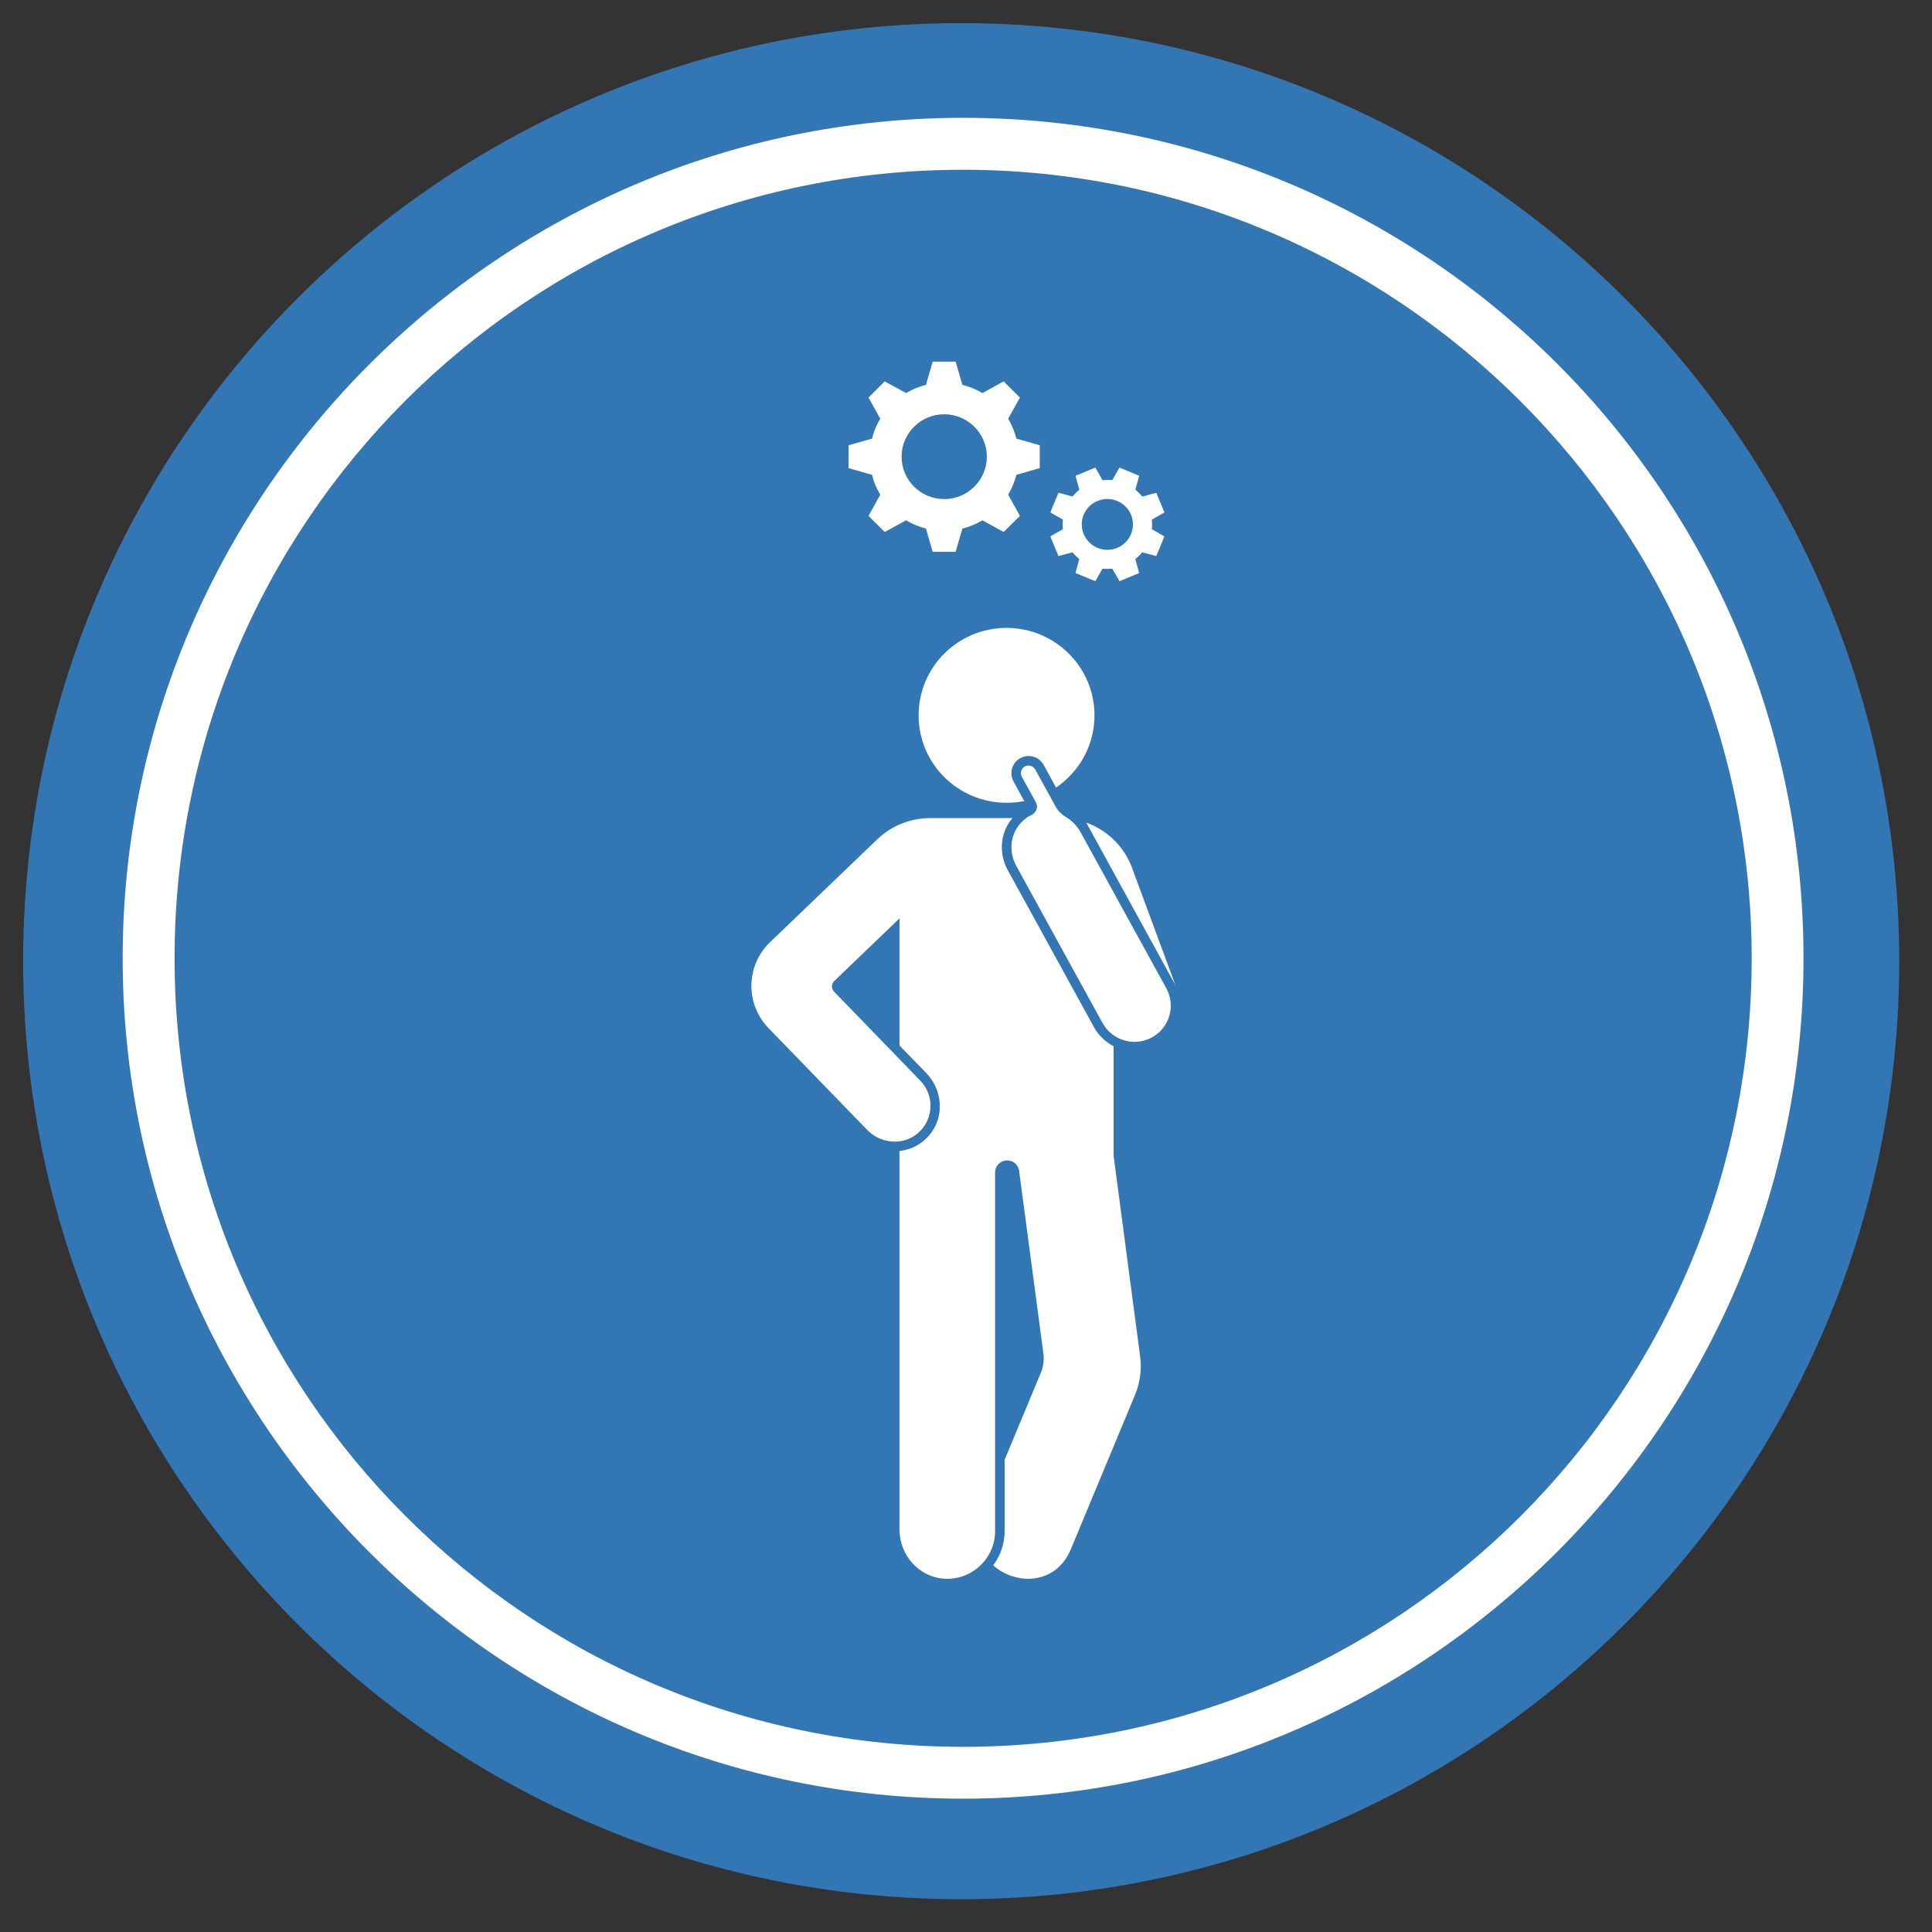 <svg xmlns="http://www.w3.org/2000/svg" xmlns:xlink="http://www.w3.org/1999/xlink" width="100" viewBox="0 0 75 75" height="100" preserveAspectRatio="xMidYMid meet"><rect x="0" y="0" width="75" height="75" fill="#333333" stroke="none"/><defs><clipPath id="6437760308"><path d="M 0.898 0.898 L 73.727 0.898 L 73.727 73.727 L 0.898 73.727 Z M 0.898 0.898 " clip-rule="nonzero"></path></clipPath><clipPath id="118eb75a93"><path d="M 37.312 0.898 C 17.203 0.898 0.898 17.203 0.898 37.312 C 0.898 57.422 17.203 73.727 37.312 73.727 C 57.422 73.727 73.727 57.422 73.727 37.312 C 73.727 17.203 57.422 0.898 37.312 0.898 " clip-rule="nonzero"></path></clipPath><clipPath id="7f45f10f4c"><path d="M 4.762 4.574 L 70.012 4.574 L 70.012 69.824 L 4.762 69.824 Z M 4.762 4.574 " clip-rule="nonzero"></path></clipPath><clipPath id="fc18aefc74"><path d="M 32 14.039 L 41 14.039 L 41 22 L 32 22 Z M 32 14.039 " clip-rule="nonzero"></path></clipPath><clipPath id="c9d780460c"><path d="M 40 18 L 45.66 18 L 45.66 23 L 40 23 Z M 40 18 " clip-rule="nonzero"></path></clipPath><clipPath id="cf48766944"><path d="M 39 29 L 45.66 29 L 45.66 41 L 39 41 Z M 39 29 " clip-rule="nonzero"></path></clipPath><clipPath id="e4b40d66b3"><path d="M 42 31 L 45.66 31 L 45.66 39 L 42 39 Z M 42 31 " clip-rule="nonzero"></path></clipPath><clipPath id="5808f188e9"><path d="M 29.168 31.727 L 44.316 31.727 L 44.316 61.289 L 29.168 61.289 Z M 29.168 31.727 " clip-rule="nonzero"></path></clipPath></defs><g clip-path="url(#6437760308)"><g clip-path="url(#118eb75a93)"><path fill="#3376b4" d="M 0.898 0.898 L 73.727 0.898 L 73.727 73.727 L 0.898 73.727 Z M 0.898 0.898 " fill-opacity="1" fill-rule="nonzero"></path></g></g><g clip-path="url(#7f45f10f4c)"><path fill="#ffffff" d="M 37.387 69.824 C 19.363 69.824 4.762 55.125 4.762 37.199 C 4.762 19.277 19.363 4.574 37.387 4.574 C 55.41 4.574 70.012 19.176 70.012 37.199 C 70.012 55.223 55.312 69.824 37.387 69.824 Z M 37.387 6.59 C 20.473 6.59 6.777 20.285 6.777 37.199 C 6.777 54.117 20.473 67.812 37.387 67.812 C 54.305 67.812 68 54.117 68 37.199 C 68 20.285 54.203 6.59 37.387 6.59 Z M 37.387 6.59 " fill-opacity="1" fill-rule="nonzero"></path></g><g clip-path="url(#fc18aefc74)"><path fill="#ffffff" d="M 35 17.73 C 35 16.82 35.742 16.082 36.652 16.082 C 37.566 16.082 38.309 16.82 38.309 17.73 C 38.309 18.637 37.566 19.375 36.652 19.375 C 35.742 19.375 35 18.637 35 17.73 Z M 40.363 18.172 L 40.363 17.285 L 39.457 17.027 C 39.387 16.75 39.277 16.492 39.137 16.254 L 39.594 15.434 L 38.961 14.805 L 38.137 15.258 C 37.898 15.117 37.637 15.008 37.359 14.938 L 37.098 14.039 L 36.207 14.039 L 35.945 14.938 C 35.672 15.008 35.41 15.117 35.172 15.258 L 34.344 14.805 L 33.715 15.434 L 34.172 16.254 C 34.027 16.492 33.918 16.75 33.852 17.027 L 32.941 17.285 L 32.941 18.172 L 33.852 18.434 C 33.918 18.707 34.027 18.965 34.172 19.203 L 33.715 20.027 L 34.344 20.652 L 35.172 20.199 C 35.41 20.34 35.672 20.449 35.945 20.52 L 36.207 21.422 L 37.098 21.422 L 37.359 20.52 C 37.637 20.449 37.898 20.34 38.137 20.199 L 38.961 20.652 L 39.594 20.027 L 39.137 19.203 C 39.277 18.965 39.387 18.707 39.457 18.434 L 40.363 18.172 " fill-opacity="1" fill-rule="nonzero"></path></g><g clip-path="url(#c9d780460c)"><path fill="#ffffff" d="M 43.367 21.27 C 42.859 21.477 42.281 21.238 42.07 20.734 C 41.859 20.23 42.102 19.652 42.609 19.445 C 43.113 19.238 43.695 19.477 43.906 19.98 C 44.113 20.484 43.875 21.062 43.367 21.27 Z M 44.715 20.172 L 45.203 19.891 L 44.887 19.129 L 44.34 19.277 C 44.262 19.176 44.172 19.09 44.074 19.012 L 44.223 18.469 L 43.457 18.152 L 43.176 18.641 C 43.051 18.625 42.926 18.629 42.801 18.641 L 42.52 18.152 L 41.75 18.469 L 41.898 19.012 C 41.801 19.09 41.711 19.18 41.633 19.273 L 41.09 19.129 L 40.773 19.891 L 41.262 20.172 C 41.246 20.293 41.25 20.418 41.262 20.543 L 40.773 20.824 L 41.09 21.586 L 41.637 21.441 C 41.715 21.539 41.805 21.625 41.898 21.703 L 41.75 22.246 L 42.52 22.562 L 42.801 22.074 C 42.922 22.09 43.051 22.086 43.176 22.074 L 43.457 22.562 L 44.223 22.246 L 44.074 21.703 C 44.176 21.625 44.262 21.535 44.34 21.441 L 44.887 21.586 L 45.203 20.824 L 44.715 20.543 C 44.727 20.422 44.727 20.297 44.715 20.172 " fill-opacity="1" fill-rule="nonzero"></path></g><g clip-path="url(#cf48766944)"><path fill="#ffffff" d="M 41.938 32.289 C 41.824 32.082 41.602 31.848 41.418 31.742 C 41.238 31.637 41.082 31.5 40.984 31.32 L 40.188 29.871 C 40.109 29.73 39.93 29.676 39.785 29.754 C 39.641 29.832 39.59 30.012 39.668 30.156 L 40.211 31.145 C 40.316 31.332 40.23 31.547 40.035 31.641 C 39.84 31.734 39.648 31.887 39.492 32.121 C 39.195 32.562 39.195 33.141 39.449 33.609 L 42.801 39.715 C 43.176 40.391 44.031 40.645 44.715 40.273 C 45.398 39.902 45.652 39.051 45.277 38.367 C 45.121 38.086 41.797 32.031 41.938 32.289 " fill-opacity="1" fill-rule="nonzero"></path></g><g clip-path="url(#e4b40d66b3)"><path fill="#ffffff" d="M 45.602 38.191 C 45.613 38.207 45.621 38.227 45.629 38.246 C 45.629 38.246 45.633 38.25 45.633 38.254 L 43.945 33.688 C 43.637 32.855 42.977 32.223 42.168 31.934 L 45.602 38.191 " fill-opacity="1" fill-rule="nonzero"></path></g><g clip-path="url(#5808f188e9)"><path fill="#ffffff" d="M 44.258 52.641 L 43.23 44.867 L 43.23 40.613 C 42.918 40.453 42.652 40.207 42.477 39.891 L 39.125 33.785 C 38.793 33.18 38.816 32.465 39.184 31.914 C 39.223 31.859 39.262 31.809 39.305 31.758 L 36.117 31.758 C 35.348 31.758 34.609 32.051 34.055 32.582 L 29.895 36.574 C 28.953 37.477 28.922 38.973 29.836 39.914 L 33.664 43.863 C 34.184 44.402 35.047 44.48 35.621 44 C 36.25 43.469 36.289 42.531 35.727 41.953 L 32.379 38.496 C 32.266 38.379 32.27 38.191 32.387 38.082 L 34.918 35.652 L 34.918 40.586 L 35.961 41.66 C 36.594 42.316 36.672 43.352 36.09 44.051 C 35.789 44.414 35.371 44.633 34.918 44.684 L 34.918 59.379 C 34.918 60.398 35.715 61.27 36.738 61.289 C 37.777 61.305 38.629 60.473 38.629 59.441 L 38.629 45.512 C 38.629 45.254 38.84 45.047 39.098 45.047 C 39.336 45.047 39.535 45.219 39.562 45.453 L 40.504 52.539 C 40.539 52.797 40.504 53.059 40.402 53.297 L 39 56.668 L 39 59.441 C 39 59.938 38.832 60.395 38.555 60.766 C 39.41 61.535 40.98 61.555 41.57 60.141 L 44.059 54.156 C 44.258 53.68 44.328 53.156 44.258 52.641 " fill-opacity="1" fill-rule="nonzero"></path></g><path fill="#ffffff" d="M 39.762 31.098 L 39.344 30.332 C 39.258 30.176 39.238 29.996 39.289 29.828 C 39.34 29.656 39.453 29.516 39.609 29.43 C 39.707 29.379 39.816 29.348 39.93 29.348 C 40.172 29.348 40.398 29.48 40.516 29.695 L 40.996 30.574 C 41.898 29.961 42.488 28.934 42.488 27.77 C 42.488 25.895 40.957 24.375 39.074 24.375 C 37.188 24.375 35.66 25.895 35.66 27.77 C 35.66 29.645 37.188 31.164 39.074 31.164 C 39.309 31.164 39.539 31.141 39.762 31.098 " fill-opacity="1" fill-rule="nonzero"></path></svg>